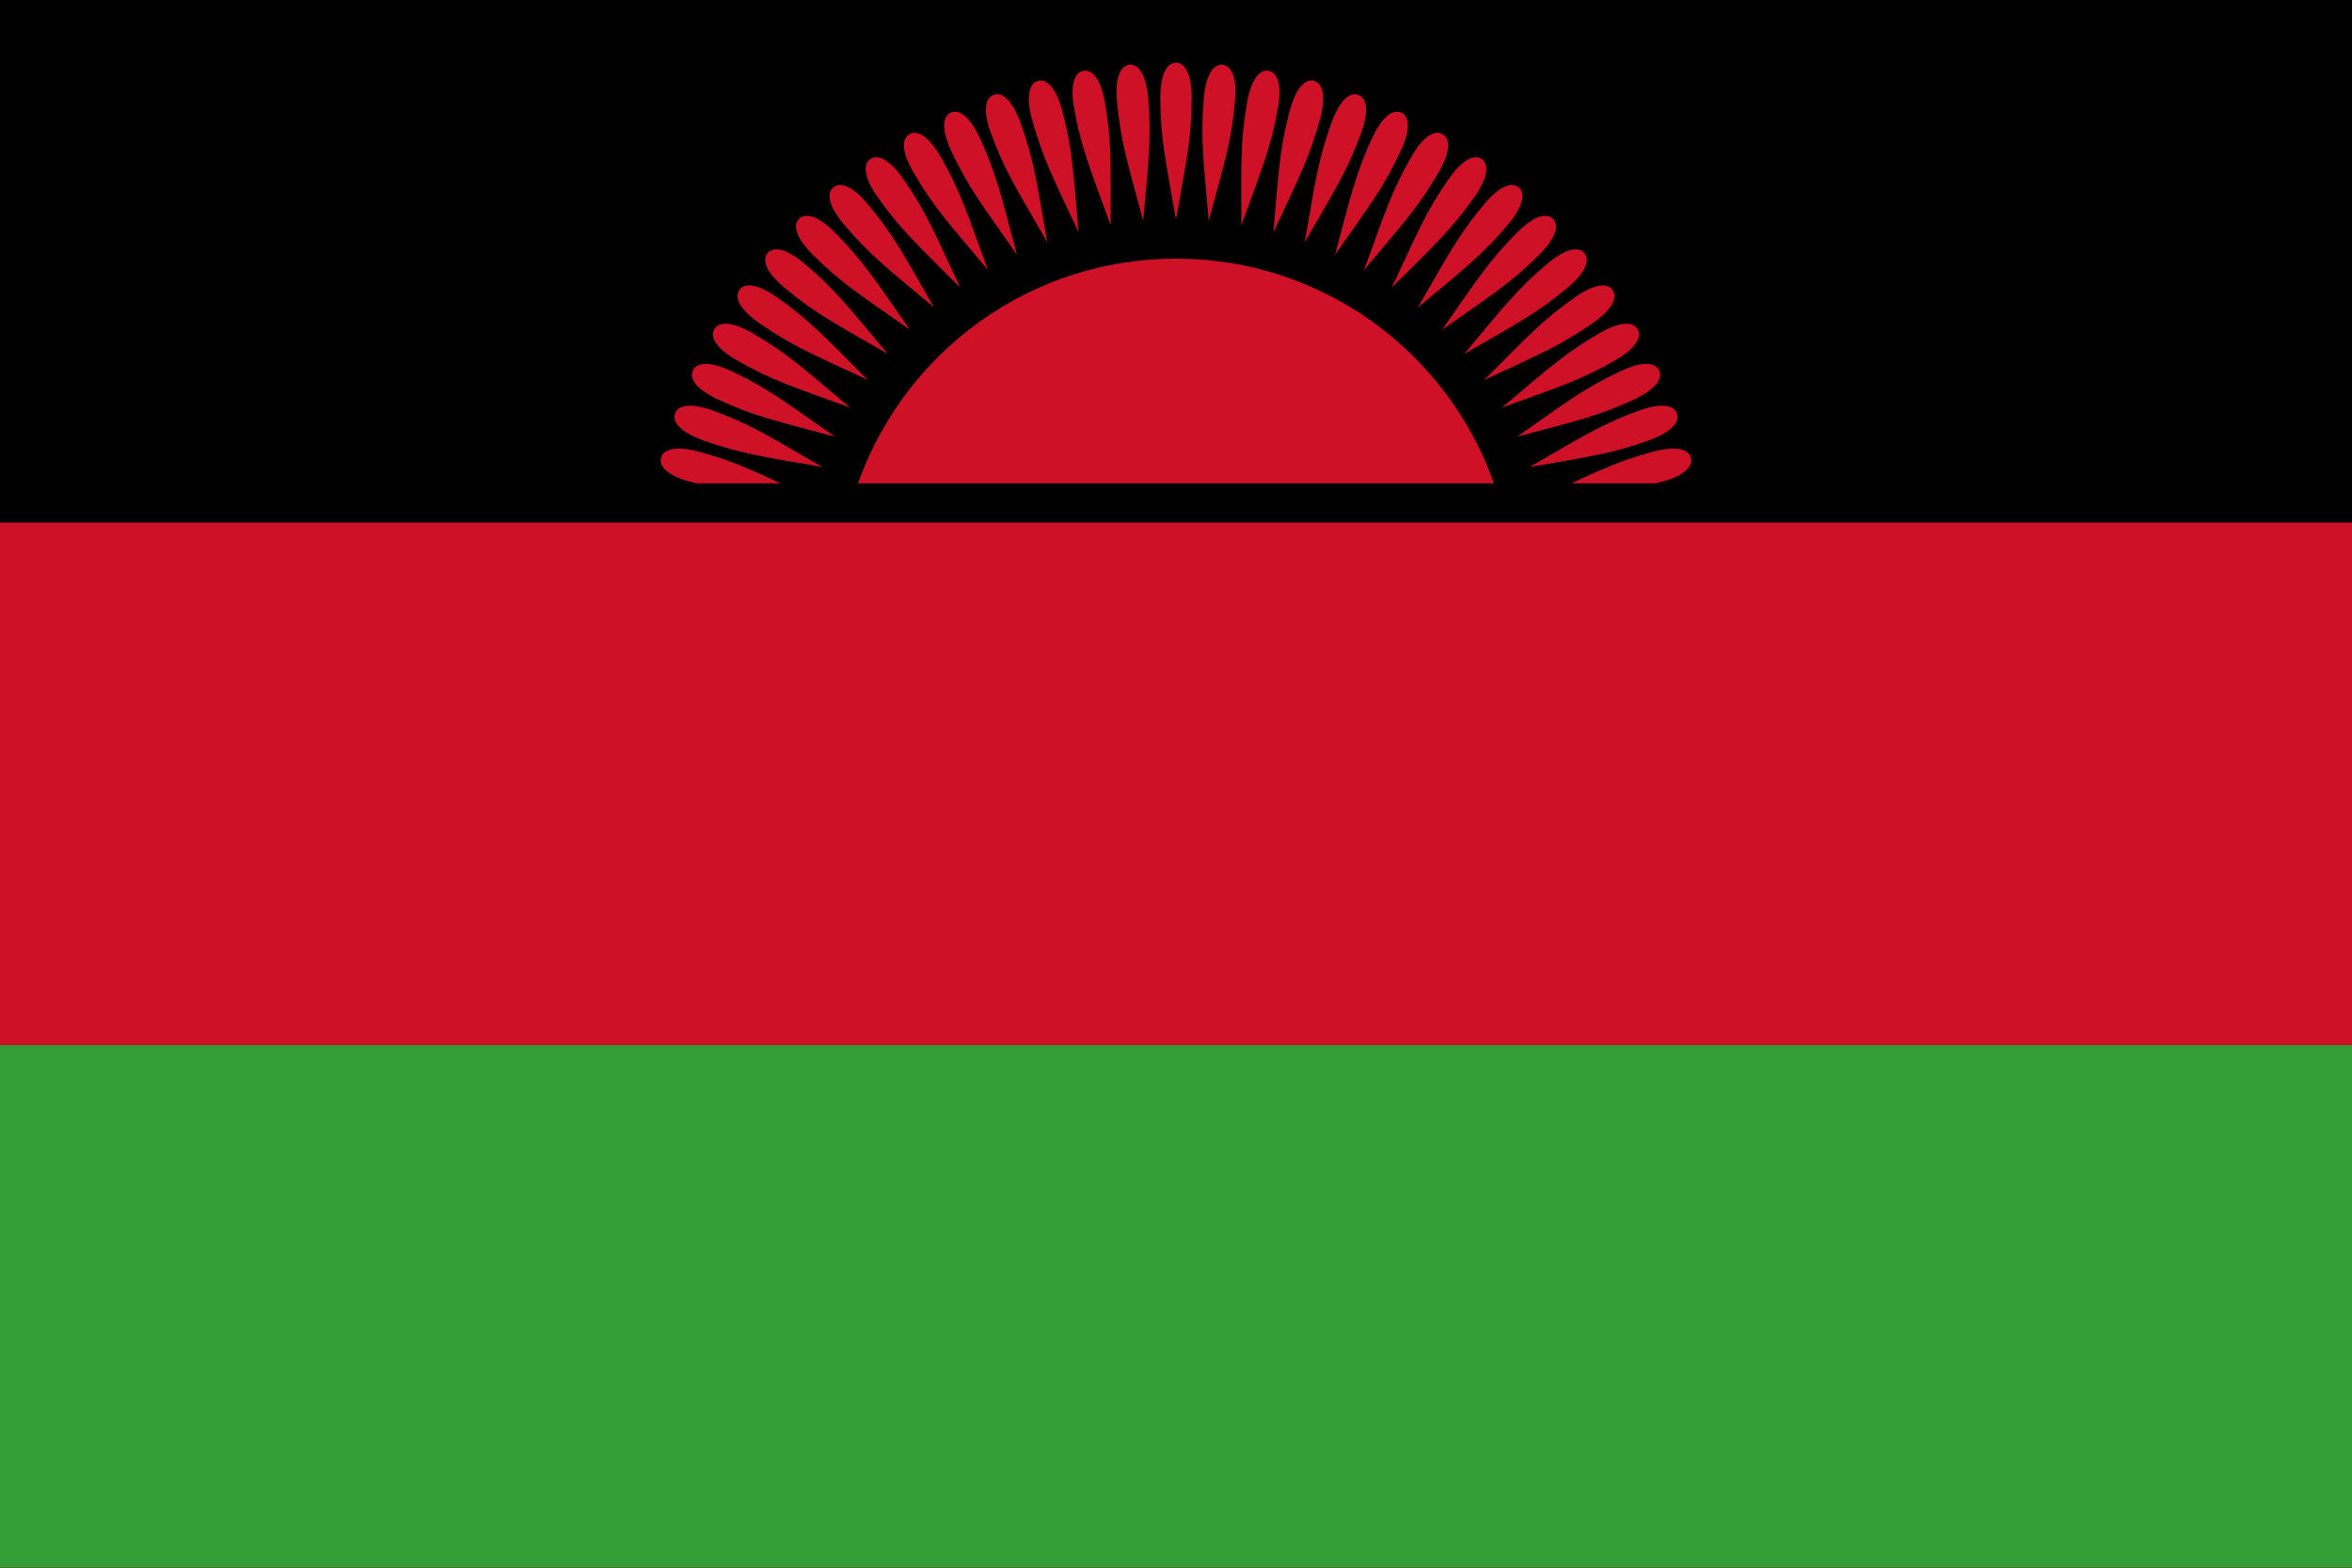 <svg height="600" viewBox="-225 -114 450 300" width="900" xmlns="http://www.w3.org/2000/svg" xmlns:xlink="http://www.w3.org/1999/xlink"><path d="M-225-114h450v300h-450z"/><circle fill="#ce1126" r="64.5"/><g id="e"><g id="d"><g id="c"><g id="b"><path id="a" d="M0 0c-2.167 0-3 3.25-3 6.5 0 7.833.96 11.929 3 23.5C2.04 18.429 3 14.333 3 6.5 3 3.25 2.167 0 0 0z" fill="#ce1126" transform="translate(0 -102)"/><use transform="rotate(5)" xlink:href="#a"/></g><use transform="rotate(10)" xlink:href="#b"/></g><use transform="rotate(20)" xlink:href="#c"/></g><use transform="rotate(40)" xlink:href="#d"/></g><use transform="rotate(-80)" xlink:href="#e"/><path d="M-225-21.5h450V186h-450z" stroke-width="5.26"/><path d="M-225-14h450v200h-450z" fill="#ce1126" stroke-width="1.414"/><path d="M-225 86h450v100h-450z" fill="#339e35"/></svg>